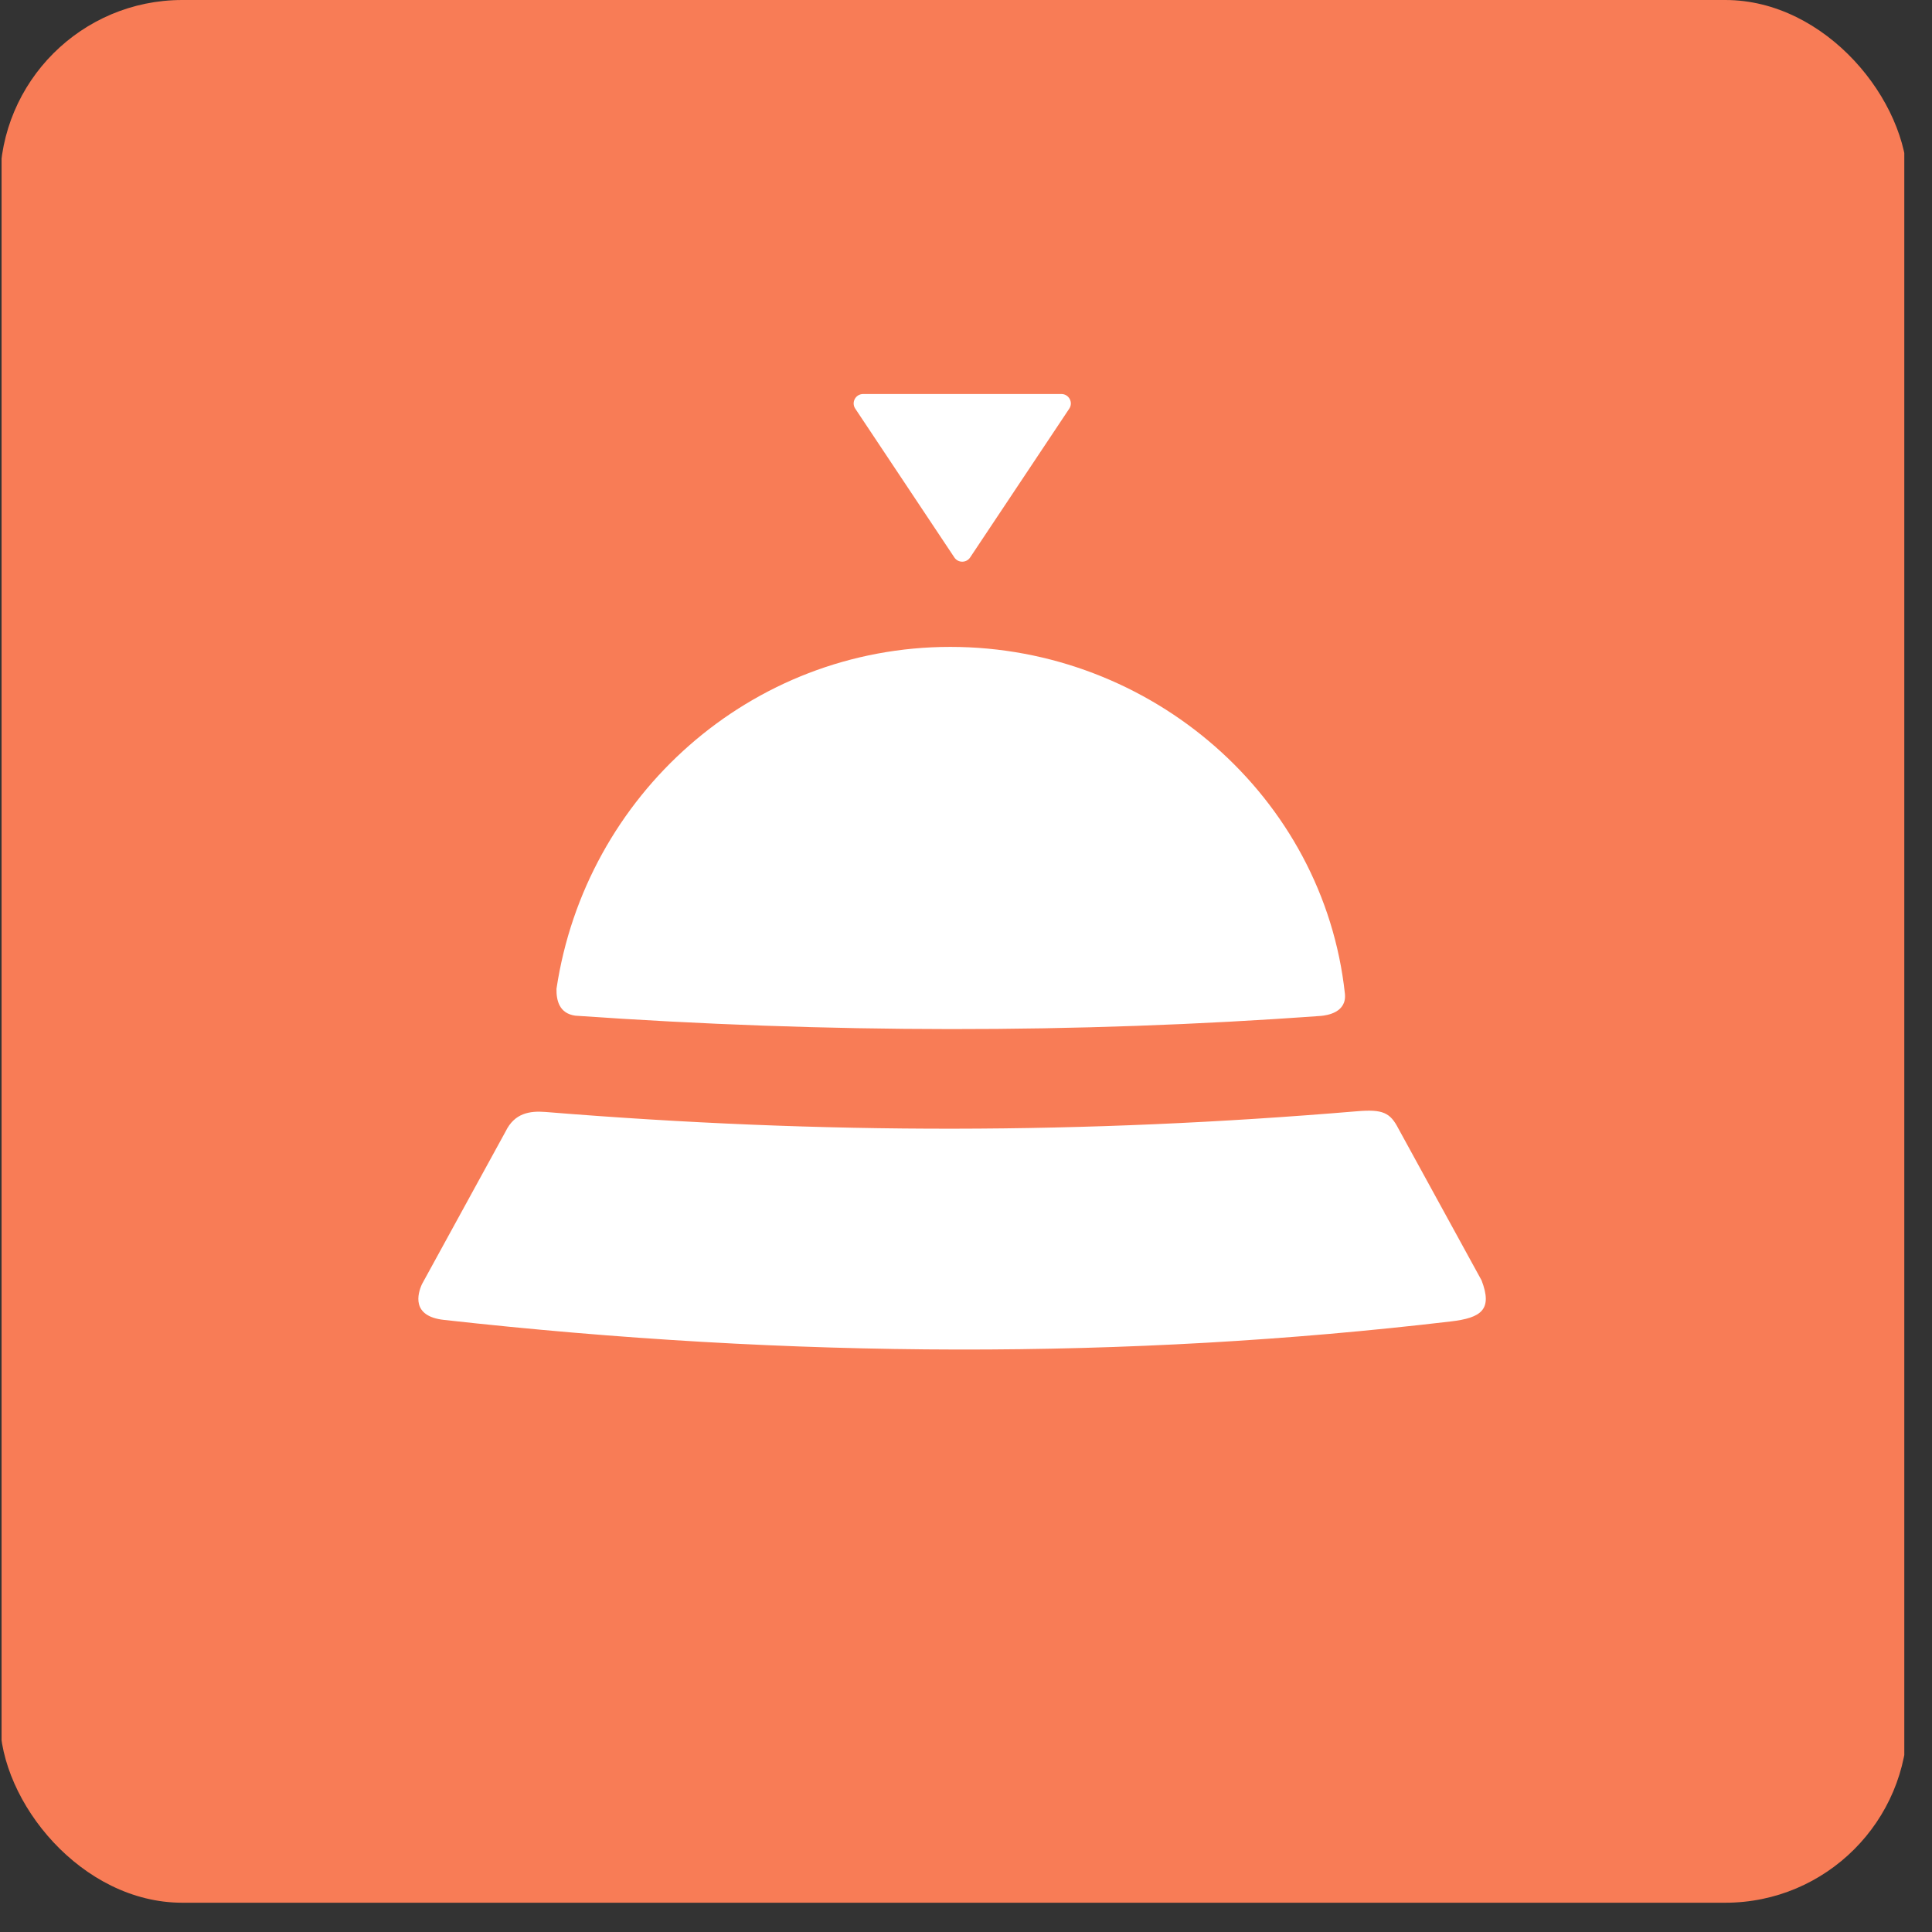 <svg width="53" height="53" viewBox="0 0 53 53" fill="none" xmlns="http://www.w3.org/2000/svg">
<rect x="0" y="0" width="53" height="53" fill="#333333" stroke="none"/>
<g clip-path="url(#clip0_16389_19166)">
<g clip-path="url(#clip1_16389_19166)">
<g clip-path="url(#clip2_16389_19166)">
<path d="M52.24 0H0.043V52.197H52.24V0Z" fill="#F87C56"/>
<path d="M26.613 15.293L29.333 11.21C29.447 11.039 29.323 10.809 29.117 10.809H23.678C23.471 10.809 23.347 11.039 23.462 11.21L26.181 15.293C26.283 15.447 26.51 15.447 26.613 15.293Z" fill="white"/>
<path d="M36.239 27.869C29.506 28.358 22.689 28.346 15.784 27.863C15.342 27.803 15.26 27.444 15.266 27.125C16.061 21.816 20.595 17.746 26.071 17.746C31.592 17.746 36.309 21.864 36.894 27.256C36.952 27.78 36.396 27.854 36.239 27.869Z" fill="white"/>
<path d="M14.972 30.505C22.593 31.126 29.75 31.113 37.224 30.485C37.939 30.424 38.138 30.526 38.362 30.96L40.644 35.125C40.951 35.928 40.639 36.152 39.798 36.251C30.946 37.295 21.747 37.276 12.175 36.208C11.279 36.108 11.456 35.49 11.576 35.227L13.87 31.039C14.112 30.54 14.524 30.468 14.972 30.505Z" fill="white"/>
</g>
</g>
</g>
<defs>
<clipPath id="clip0_16389_19166">
<rect width="52.33" height="52.197" rx="5" fill="white"/>
</clipPath>
<clipPath id="clip1_16389_19166">
<rect width="52.244" height="52.197" fill="white"/>
</clipPath>
<clipPath id="clip2_16389_19166">
<rect width="52.239" height="52.197" fill="white" transform="translate(0.004)"/>
</clipPath>
</defs>
</svg>
